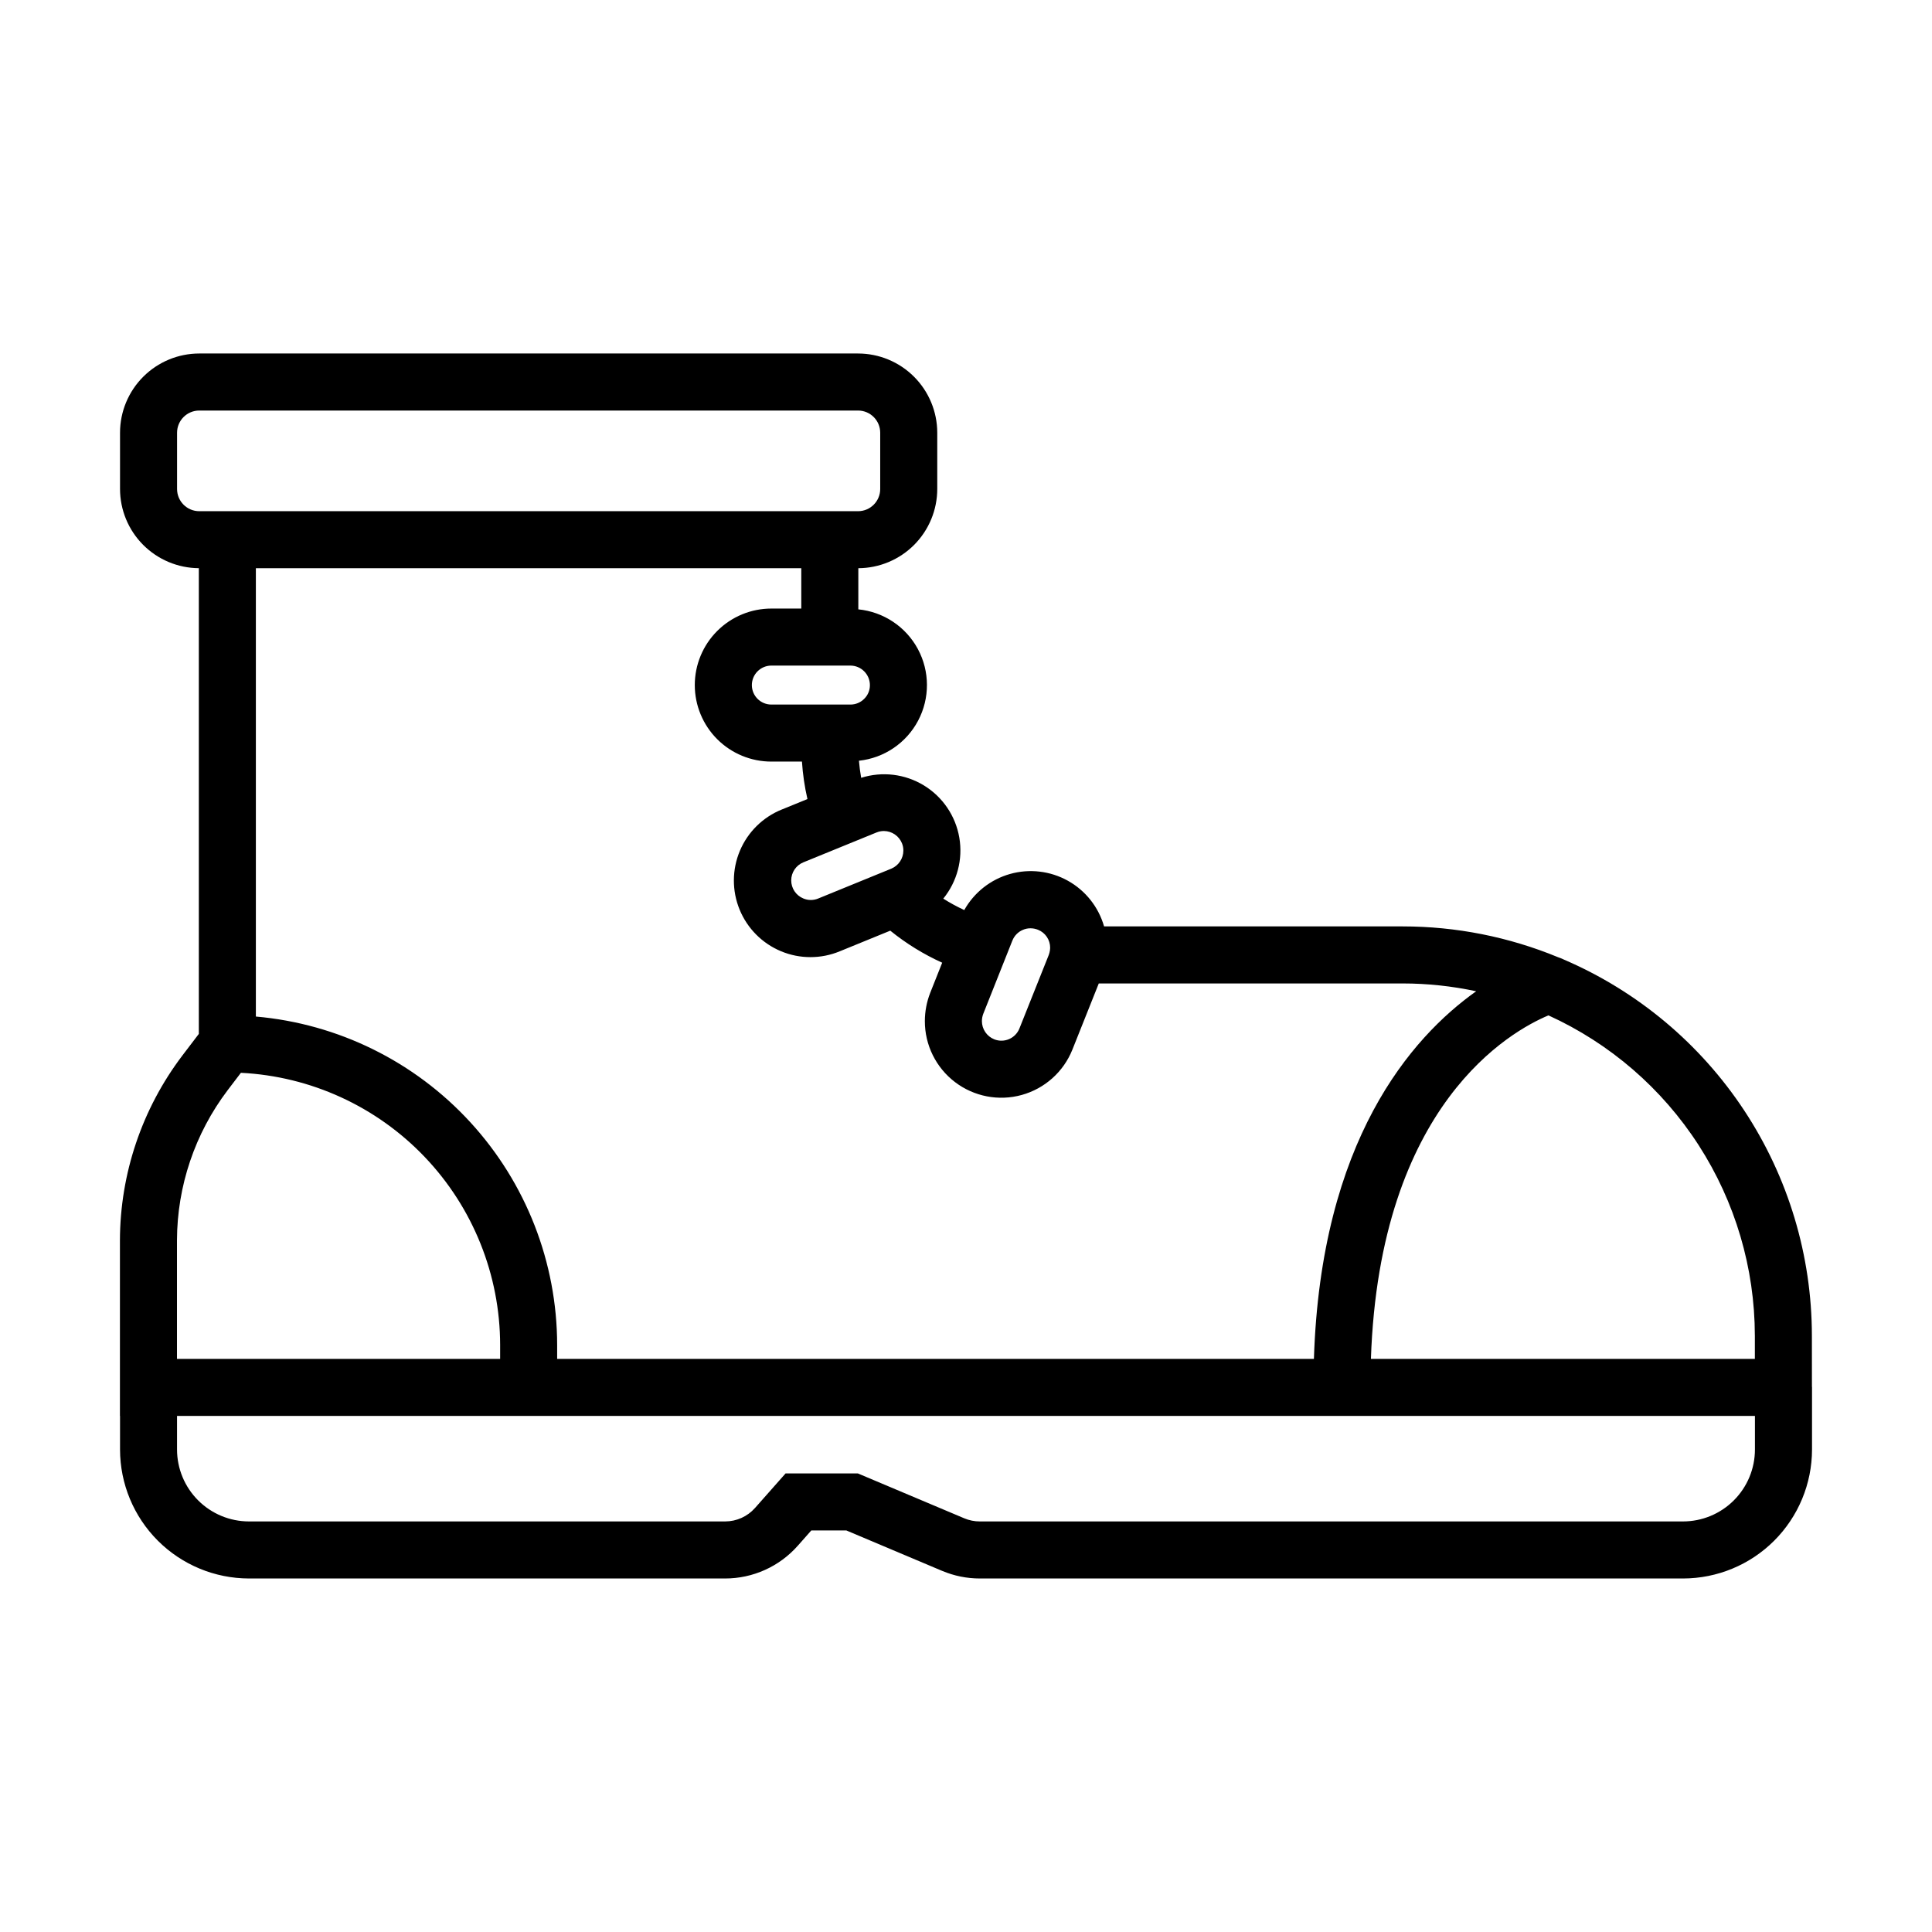 <?xml version="1.0" encoding="UTF-8"?>
<!-- The Best Svg Icon site in the world: iconSvg.co, Visit us! https://iconsvg.co -->
<svg fill="#000000" width="800px" height="800px" version="1.1" viewBox="144 144 512 512" xmlns="http://www.w3.org/2000/svg">
 <path d="m624.17 497.93c-0.023-21.203-6.258-41.941-17.934-59.645-11.672-17.703-28.277-31.598-47.762-39.973l-0.086-0.043c-0.258-0.109-0.512-0.23-0.77-0.336-0.238-0.102-0.484-0.191-0.73-0.266-13.047-5.387-27.023-8.16-41.137-8.16h-79.16c-1.469-5.144-4.918-9.496-9.59-12.098-4.676-2.606-10.191-3.25-15.336-1.797-5.148 1.457-9.508 4.894-12.125 9.562-1.918-0.887-3.777-1.898-5.562-3.027 3.684-4.527 5.234-10.426 4.246-16.18-0.988-5.754-4.418-10.797-9.402-13.832-4.984-3.035-11.043-3.766-16.605-2.004-0.266-1.492-0.465-3.004-0.59-4.527 6.676-0.711 12.559-4.703 15.691-10.641 3.133-5.941 3.106-13.051-0.074-18.961-3.184-5.914-9.098-9.855-15.781-10.516v-10.906c5.555-0.027 10.867-2.25 14.789-6.18 3.918-3.934 6.121-9.258 6.129-14.809v-14.922c-0.008-5.566-2.223-10.898-6.156-14.836-3.934-3.934-9.27-6.148-14.836-6.152h-174.59c-5.566 0.004-10.902 2.219-14.836 6.152-3.938 3.934-6.152 9.27-6.156 14.836v14.922c0.004 5.547 2.207 10.863 6.117 14.793 3.914 3.934 9.223 6.156 14.766 6.191v123.42l-4.41 5.789h0.004c-10.66 14.078-16.453 31.242-16.504 48.902v46.551h0.027v8.906c0.012 9.059 3.613 17.746 10.02 24.152s15.094 10.008 24.152 10.02h126.19c7.356 0 14.359-3.156 19.234-8.664l3.602-4.07h9.27l25.41 10.723 0.004-0.004c3.156 1.332 6.551 2.016 9.977 2.016h186.36c9.059-0.012 17.746-3.613 24.152-10.02s10.012-15.094 10.023-24.152v-16.48c0-0.082-0.023-0.16-0.023-0.246zm-15.113 0v6.195h-101.75c2.301-67.621 37.188-86.918 47.051-91.039h-0.004c16.289 7.414 30.105 19.352 39.805 34.395 9.699 15.043 14.867 32.555 14.895 50.449zm-73.855-91.234c-17.238 12.242-41.172 39.594-43 97.43h-200.55v-3.723c-0.031-21.859-8.246-42.91-23.023-59.012-14.777-16.105-35.047-26.094-56.82-27.996v-118.81h144.54v10.688h-7.91c-5.383-0.008-10.551 2.125-14.359 5.93-3.809 3.801-5.953 8.965-5.953 14.348 0 5.383 2.144 10.547 5.953 14.352 3.809 3.801 8.977 5.934 14.359 5.926h8.086c0.219 3.344 0.707 6.664 1.457 9.93l-6.809 2.777v-0.004c-5.004 2.027-9 5.961-11.094 10.938-2.098 4.977-2.125 10.582-0.078 15.578s6 8.973 10.988 11.047c4.984 2.074 10.594 2.074 15.578 0.004l13.367-5.461c4.203 3.406 8.828 6.258 13.758 8.488l-3.184 8.012c-0.926 2.379-1.406 4.91-1.41 7.465-0.012 6.34 2.941 12.32 7.984 16.16 5.043 3.844 11.594 5.106 17.703 3.41s11.074-6.148 13.422-12.039l6.981-17.508h80.562c6.539 0.004 13.059 0.699 19.449 2.07zm-120.14-16.27c0.637-0.277 1.328-0.422 2.023-0.418 0.684 0 1.359 0.133 1.992 0.387 1.965 0.781 3.246 2.691 3.223 4.809 0 0.227-0.02 0.453-0.059 0.676-0.066 0.414-0.172 0.82-0.316 1.211l-7.769 19.469c-1.051 2.629-4.027 3.91-6.66 2.875-1.98-0.789-3.281-2.703-3.281-4.832 0.004-0.664 0.129-1.324 0.367-1.945l7.703-19.387 0.004 0.004c0.504-1.285 1.504-2.312 2.773-2.848zm-36.836-26.199c2.117 0.008 4.016 1.297 4.809 3.262 0.246 0.609 0.371 1.262 0.367 1.918-0.004 2.074-1.238 3.949-3.144 4.773l-1.875 0.766-0.191 0.078-17.355 7.09c-1.27 0.531-2.699 0.523-3.961-0.02-1.938-0.801-3.199-2.695-3.195-4.793 0.008-2.098 1.277-3.984 3.219-4.777l19.398-7.918v0.004c0.613-0.254 1.27-0.383 1.93-0.383zm-3.691-38.648c0.008 1.363-0.539 2.668-1.516 3.621-0.969 0.98-2.289 1.527-3.668 1.516h-20.91c-2.852 0.012-5.176-2.285-5.191-5.137-0.004-1.379 0.539-2.699 1.516-3.676 0.973-0.973 2.297-1.52 3.676-1.516h20.91c2.863 0.004 5.184 2.328 5.184 5.191zm-183.61-51.984v-14.922c0.004-3.246 2.637-5.871 5.879-5.875h174.59c3.242 0.004 5.867 2.633 5.871 5.875v14.922c0 3.242-2.629 5.875-5.871 5.879h-174.59c-3.246-0.004-5.875-2.633-5.879-5.879zm-0.023 199.09c0.043-14.359 4.754-28.312 13.422-39.758l3.519-4.621h-0.004c18.512 0.922 35.957 8.918 48.742 22.332 12.785 13.414 19.93 31.23 19.961 49.762v3.723h-85.641zm399.12 74.512h-186.36c-1.41 0.004-2.809-0.277-4.109-0.824l-28.223-11.906h-19.137l-8.113 9.172v-0.004c-2.008 2.266-4.891 3.562-7.914 3.562h-126.19c-5.051-0.004-9.895-2.012-13.469-5.586-3.574-3.57-5.586-8.414-5.59-13.469v-8.906h418.16v8.906c-0.004 5.055-2.016 9.898-5.59 13.469-3.57 3.574-8.418 5.582-13.469 5.586z"/>
</svg>